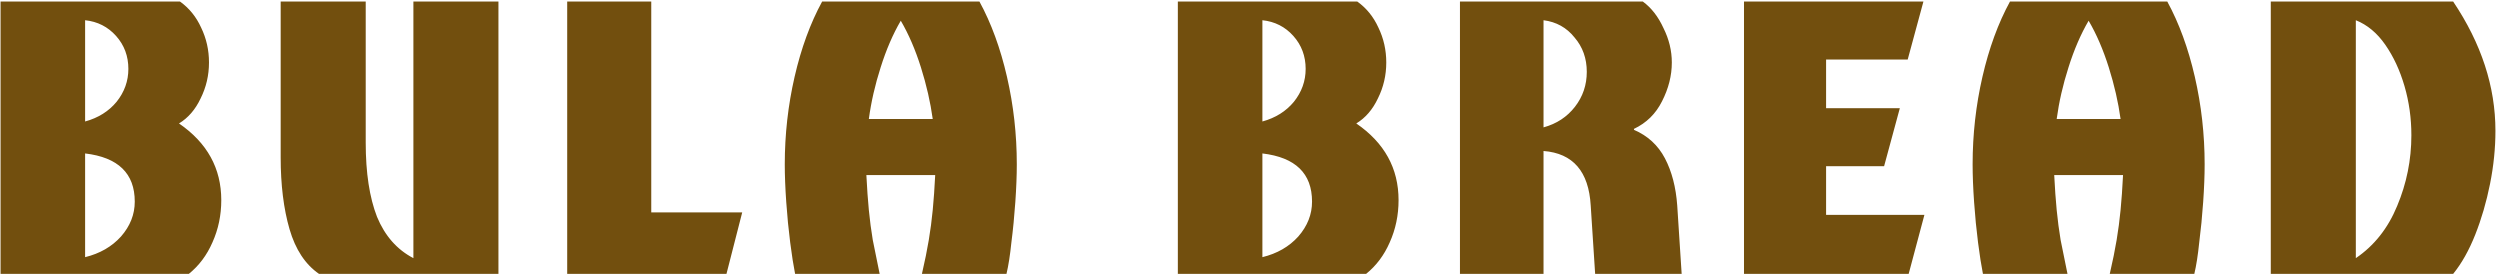<svg xmlns="http://www.w3.org/2000/svg" fill="none" viewBox="0 0 356 39" height="39" width="356">
<path fill="#724F0E" d="M0.08 39V0.22H25.63C26.937 1.153 27.94 2.39 28.64 3.93C29.387 5.47 29.76 7.127 29.76 8.9C29.76 10.72 29.363 12.423 28.57 14.01C27.823 15.597 26.797 16.787 25.49 17.58C29.503 20.333 31.51 23.973 31.51 28.5C31.51 30.647 31.09 32.653 30.25 34.52C29.457 36.34 28.337 37.833 26.89 39H0.08ZM12.12 17.3C13.987 16.787 15.48 15.853 16.6 14.5C17.72 13.1 18.28 11.537 18.28 9.81C18.28 7.99 17.697 6.427 16.53 5.12C15.363 3.813 13.893 3.067 12.12 2.88V17.3ZM12.12 36.62C14.22 36.107 15.923 35.127 17.23 33.68C18.537 32.187 19.19 30.53 19.19 28.71C19.19 24.697 16.833 22.41 12.12 21.85V36.62ZM45.428 39C43.468 37.647 42.069 35.523 41.228 32.63C40.389 29.737 39.968 26.33 39.968 22.41V0.22H52.078V20.31C52.078 24.603 52.615 28.127 53.688 30.88C54.809 33.587 56.535 35.547 58.868 36.76V0.22H70.978V39H45.428ZM80.769 39V0.22H92.739V30.25H105.689L103.449 39H80.769ZM113.222 39C112.989 37.833 112.756 36.34 112.522 34.52C112.289 32.7 112.102 30.787 111.962 28.78C111.822 26.773 111.752 24.977 111.752 23.39C111.752 19.143 112.219 14.99 113.152 10.93C114.086 6.87 115.392 3.3 117.072 0.22H139.472C141.152 3.3 142.459 6.87 143.392 10.93C144.326 14.99 144.792 19.143 144.792 23.39C144.792 24.977 144.722 26.773 144.582 28.78C144.442 30.787 144.256 32.7 144.022 34.52C143.836 36.34 143.602 37.833 143.322 39H131.282C131.702 37.18 132.029 35.57 132.262 34.17C132.496 32.77 132.682 31.347 132.822 29.9C132.962 28.453 133.079 26.797 133.172 24.93H123.372C123.466 26.797 123.582 28.453 123.722 29.9C123.862 31.347 124.049 32.77 124.282 34.17C124.562 35.57 124.889 37.18 125.262 39H113.222ZM123.722 16.95H132.822C132.496 14.57 131.936 12.12 131.142 9.6C130.349 7.08 129.392 4.863 128.272 2.95C127.152 4.863 126.196 7.08 125.402 9.6C124.609 12.073 124.049 14.523 123.722 16.95ZM167.725 39V0.22H193.275C194.581 1.153 195.585 2.39 196.285 3.93C197.031 5.47 197.405 7.127 197.405 8.9C197.405 10.72 197.008 12.423 196.215 14.01C195.468 15.597 194.441 16.787 193.135 17.58C197.148 20.333 199.155 23.973 199.155 28.5C199.155 30.647 198.735 32.653 197.895 34.52C197.101 36.34 195.981 37.833 194.535 39H167.725ZM179.765 17.3C181.631 16.787 183.125 15.853 184.245 14.5C185.365 13.1 185.925 11.537 185.925 9.81C185.925 7.99 185.341 6.427 184.175 5.12C183.008 3.813 181.538 3.067 179.765 2.88V17.3ZM179.765 36.62C181.865 36.107 183.568 35.127 184.875 33.68C186.181 32.187 186.835 30.53 186.835 28.71C186.835 24.697 184.478 22.41 179.765 21.85V36.62ZM207.898 39V0.22H233.938C235.151 1.107 236.131 2.367 236.878 4C237.671 5.587 238.068 7.22 238.068 8.9C238.068 10.767 237.601 12.61 236.668 14.43C235.781 16.203 234.451 17.51 232.678 18.35V18.49C234.638 19.33 236.108 20.683 237.088 22.55C238.068 24.417 238.651 26.657 238.838 29.27L239.468 39H227.148L226.518 29.27C226.238 24.417 223.998 21.827 219.798 21.5V39H207.898ZM219.798 18.14C221.665 17.627 223.158 16.647 224.278 15.2C225.398 13.753 225.958 12.097 225.958 10.23C225.958 8.317 225.375 6.683 224.208 5.33C223.088 3.93 221.618 3.113 219.798 2.88V18.14ZM248.345 39V0.22H273.895L271.655 8.48H260.035V15.41H270.535L268.295 23.67H260.035V30.6H274.035L271.795 39H248.345ZM282.371 39C282.138 37.833 281.904 36.34 281.671 34.52C281.438 32.7 281.251 30.787 281.111 28.78C280.971 26.773 280.901 24.977 280.901 23.39C280.901 19.143 281.368 14.99 282.301 10.93C283.234 6.87 284.541 3.3 286.221 0.22H308.621C310.301 3.3 311.608 6.87 312.541 10.93C313.474 14.99 313.941 19.143 313.941 23.39C313.941 24.977 313.871 26.773 313.731 28.78C313.591 30.787 313.404 32.7 313.171 34.52C312.984 36.34 312.751 37.833 312.471 39H300.431C300.851 37.18 301.178 35.57 301.411 34.17C301.644 32.77 301.831 31.347 301.971 29.9C302.111 28.453 302.228 26.797 302.321 24.93H292.521C292.614 26.797 292.731 28.453 292.871 29.9C293.011 31.347 293.198 32.77 293.431 34.17C293.711 35.57 294.038 37.18 294.411 39H282.371ZM292.871 16.95H301.971C301.644 14.57 301.084 12.12 300.291 9.6C299.498 7.08 298.541 4.863 297.421 2.95C296.301 4.863 295.344 7.08 294.551 9.6C293.758 12.073 293.198 14.523 292.871 16.95ZM323.36 39V0.22H349.33C353.343 6.193 355.35 12.33 355.35 18.63C355.35 21.103 355.093 23.623 354.58 26.19C354.066 28.757 353.366 31.16 352.48 33.4C351.593 35.64 350.543 37.507 349.33 39H323.36ZM335.47 36.76C338.083 34.987 340.043 32.513 341.35 29.34C342.703 26.12 343.38 22.76 343.38 19.26C343.38 16.833 343.053 14.5 342.4 12.26C341.746 10.02 340.836 8.06 339.67 6.38C338.503 4.7 337.103 3.533 335.47 2.88V36.76Z"></path>
</svg>
